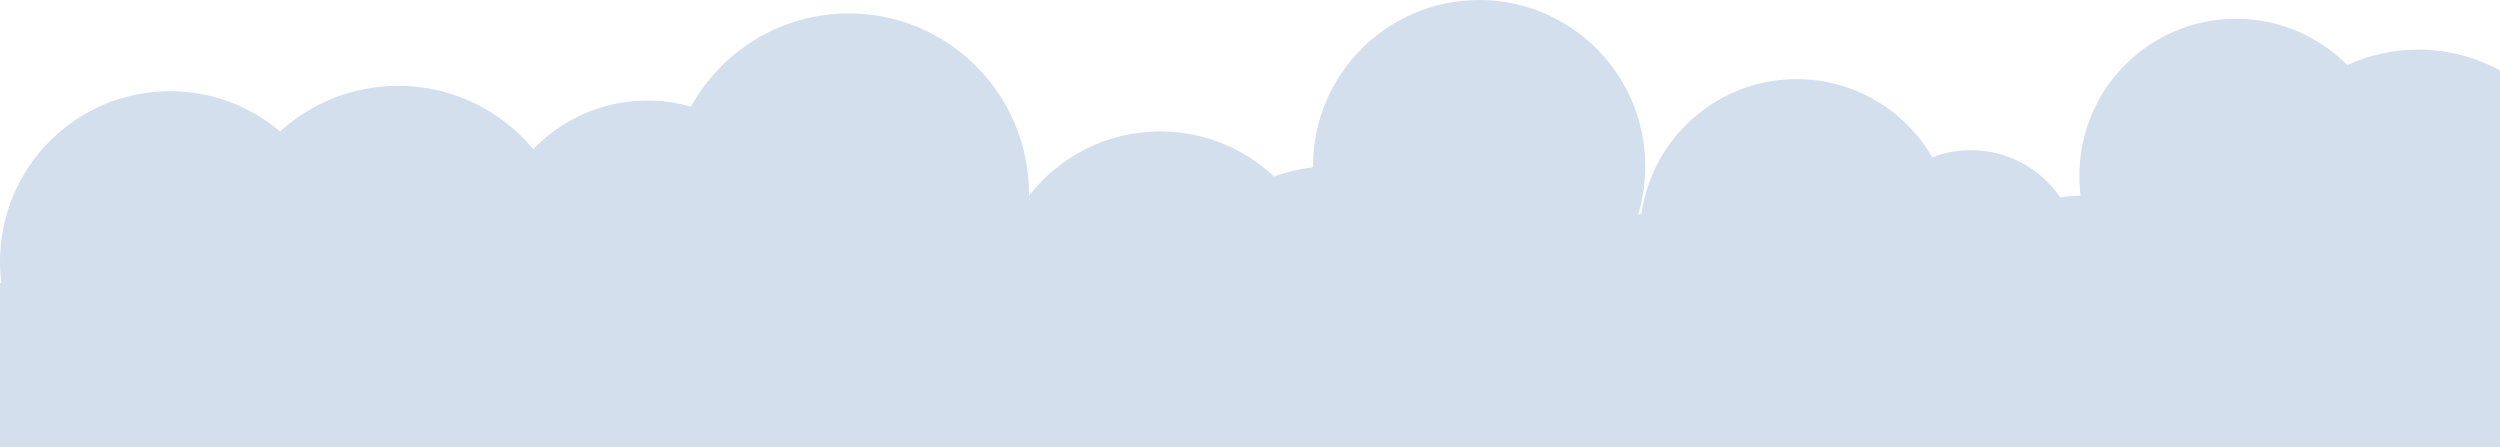 <svg width="2515" height="450" xmlns="http://www.w3.org/2000/svg" fill="none">
  <path id="cloud1" fill="#D3DFEC" d="m2515,70.909c-24.39,-13.385 -52.39,-20.996 -82.17,-20.996c-25.5,0 -49.69,5.577 -71.42,15.579c-28.57,-28.784 -68.15,-46.606 -111.89,-46.606c-87.09,0 -157.69,70.664 -157.69,157.833c0,6.869 0.43,13.635 1.28,20.272c-0.87,-0.024 -1.75,-0.037 -2.63,-0.037c-6.06,0 -11.99,0.58 -17.72,1.688c-19.67,-28.716 -52.69,-47.554 -90.11,-47.554c-13.66,0 -26.74,2.514 -38.8,7.103c-27.31,-47.002 -78.18,-78.6 -136.42,-78.6c-79.32,0 -144.96,58.615 -156.04,134.929c-0.67,0.315 -1.34,0.633 -2,0.955c-0.51,0.247 -1.02,0.495 -1.53,0.746c4.73,-15.481 7.27,-31.916 7.27,-48.945c0,-92.384 -74.83,-167.276 -167.13,-167.276c-92.3,0 -167.13,74.892 -167.13,167.276c0,0.352 0,0.703 0,1.054c-13.61,1.531 -26.73,4.698 -39.15,9.3c-29.91,-28.168 -70.19,-45.428 -114.5,-45.428c-53.72,0 -101.53,25.369 -132.1,64.79c0.01,-0.686 0.01,-1.373 0.01,-2.061c0,-100.207 -81.163,-181.441 -181.282,-181.441c-68.36,0 -127.882,37.87 -158.766,93.792c-13.921,-3.977 -28.621,-6.107 -43.817,-6.107c-45.081,0 -85.789,18.742 -114.769,48.865c-32.445,-38.931 -81.275,-63.704 -135.887,-63.704c-45.759,0 -87.46,17.392 -118.863,45.932c-29.827,-25.287 -68.42,-40.536 -110.572,-40.536c-94.537,0 -171.174,76.704 -171.174,171.324c0,7.31 0.458,14.514 1.345,21.584l-1.345,0l0,662.36l2515,0l0,-876.091z" clip-rule="evenodd" fill-rule="evenodd"/>
</svg>
